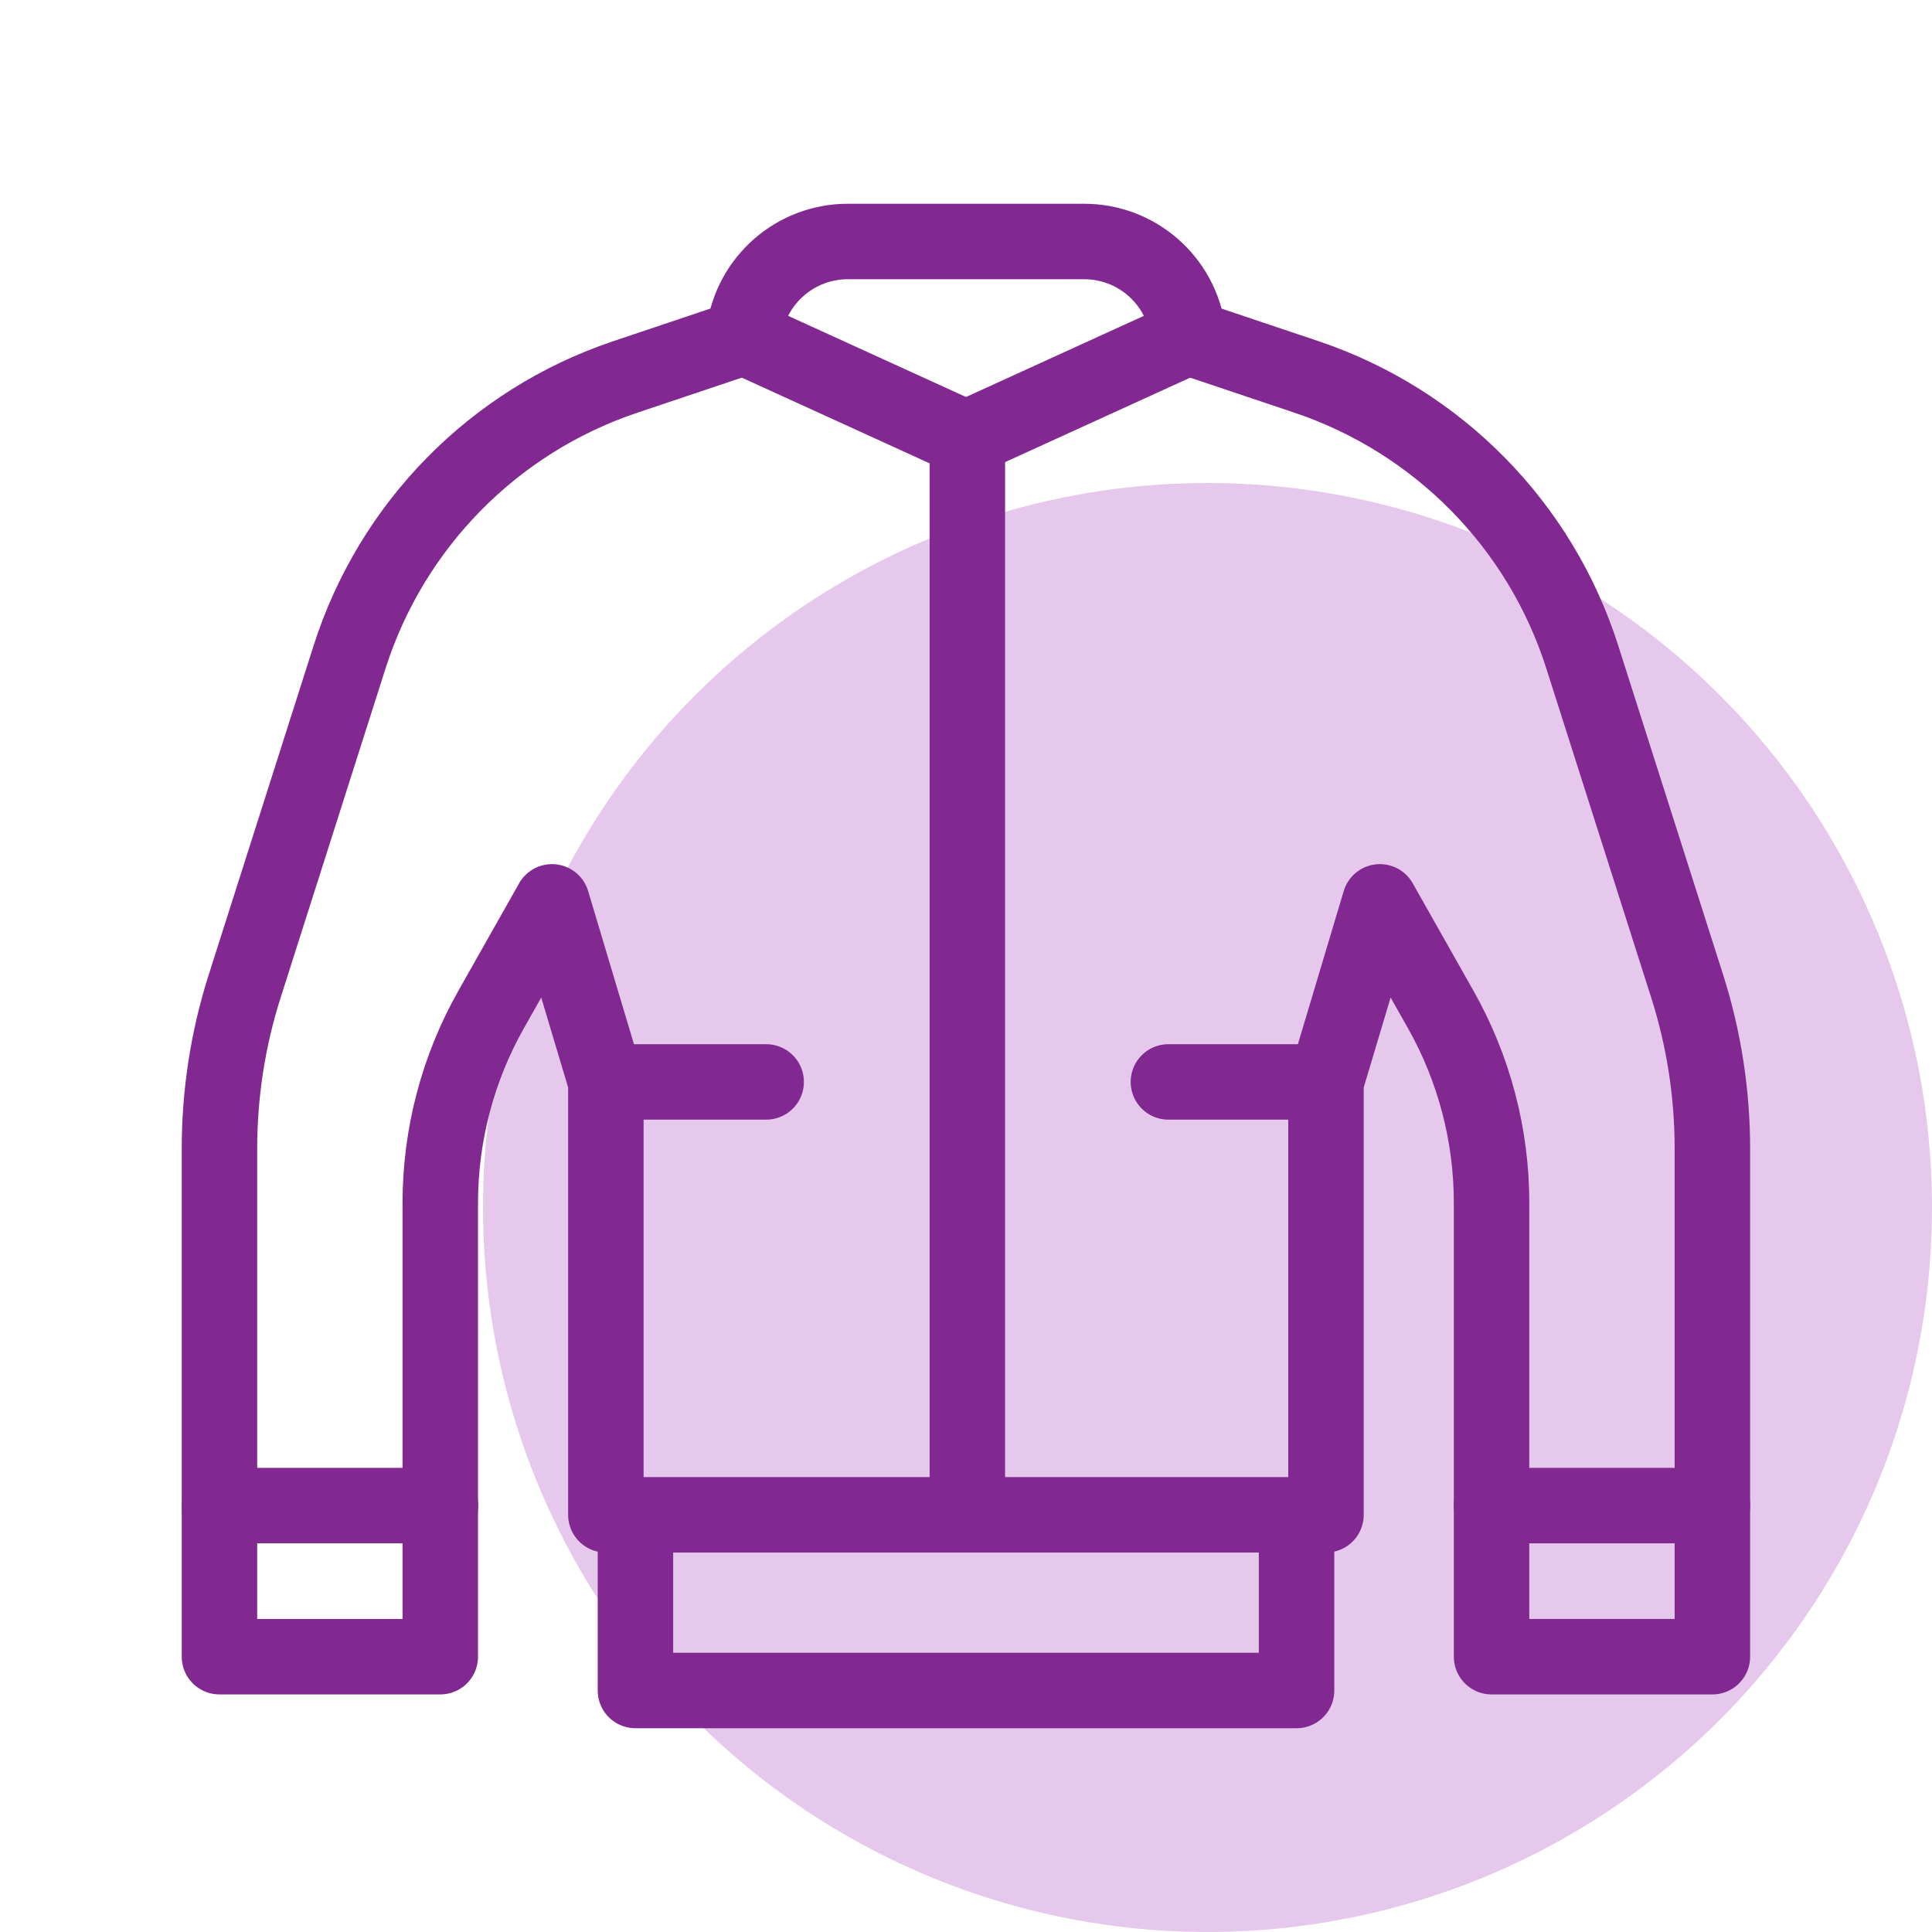 <?xml version="1.0" encoding="UTF-8"?>
<svg id="icon" xmlns="http://www.w3.org/2000/svg" viewBox="0 0 128 128">
  <defs>
    <style>
      .cls-1, .cls-2 {
        fill: none;
        stroke: #812990;
        stroke-linecap: round;
        stroke-linejoin: round;
        stroke-width: 5px;
      }

      .cls-2 {
        fill-rule: evenodd;
      }

      .cls-3 {
        fill: #e6c8ed;
      }
    </style>
  </defs>
  <circle class="cls-3" cx="80" cy="80" r="48"/>
  <g>
    <path class="cls-2" d="M49.33,22.32l-7.92,2.66c-8.69,2.92-15.46,9.81-18.25,18.55l-6.95,21.81c-1.11,3.48-1.67,7.11-1.67,10.77v33.65s14.63,0,14.63,0v-30.07c0-4.49,1.16-8.9,3.37-12.81l4.03-7.13,3.57,11.93v28.68s47.71,0,47.71,0v-28.68l3.57-11.93,4.03,7.13c2.21,3.91,3.37,8.32,3.37,12.81v30.07h14.63v-33.65c0-3.65-.56-7.29-1.67-10.77l-6.95-21.81c-2.78-8.73-9.56-15.62-18.25-18.55l-7.92-2.66"/>
    <line class="cls-1" x1="98.82" y1="99.75" x2="113.45" y2="99.75"/>
    <line class="cls-1" x1="14.55" y1="99.75" x2="29.18" y2="99.75"/>
    <path class="cls-2" d="M78.75,22.32l-.05-.34c-.48-3.43-3.41-5.98-6.87-5.98h-15.66c-3.46,0-6.39,2.55-6.87,5.98l-.05.34,14.75,6.73,14.75-6.73Z"/>
    <line class="cls-1" x1="64.09" y1="100.36" x2="64.09" y2="29.05"/>
    <line class="cls-1" x1="87.85" y1="71.68" x2="77.41" y2="71.68"/>
    <line class="cls-1" x1="50.76" y1="71.68" x2="40.32" y2="71.68"/>
    <polyline class="cls-2" points="85.9 100.36 85.9 112 42.1 112 42.1 100.36"/>
  </g>
</svg>